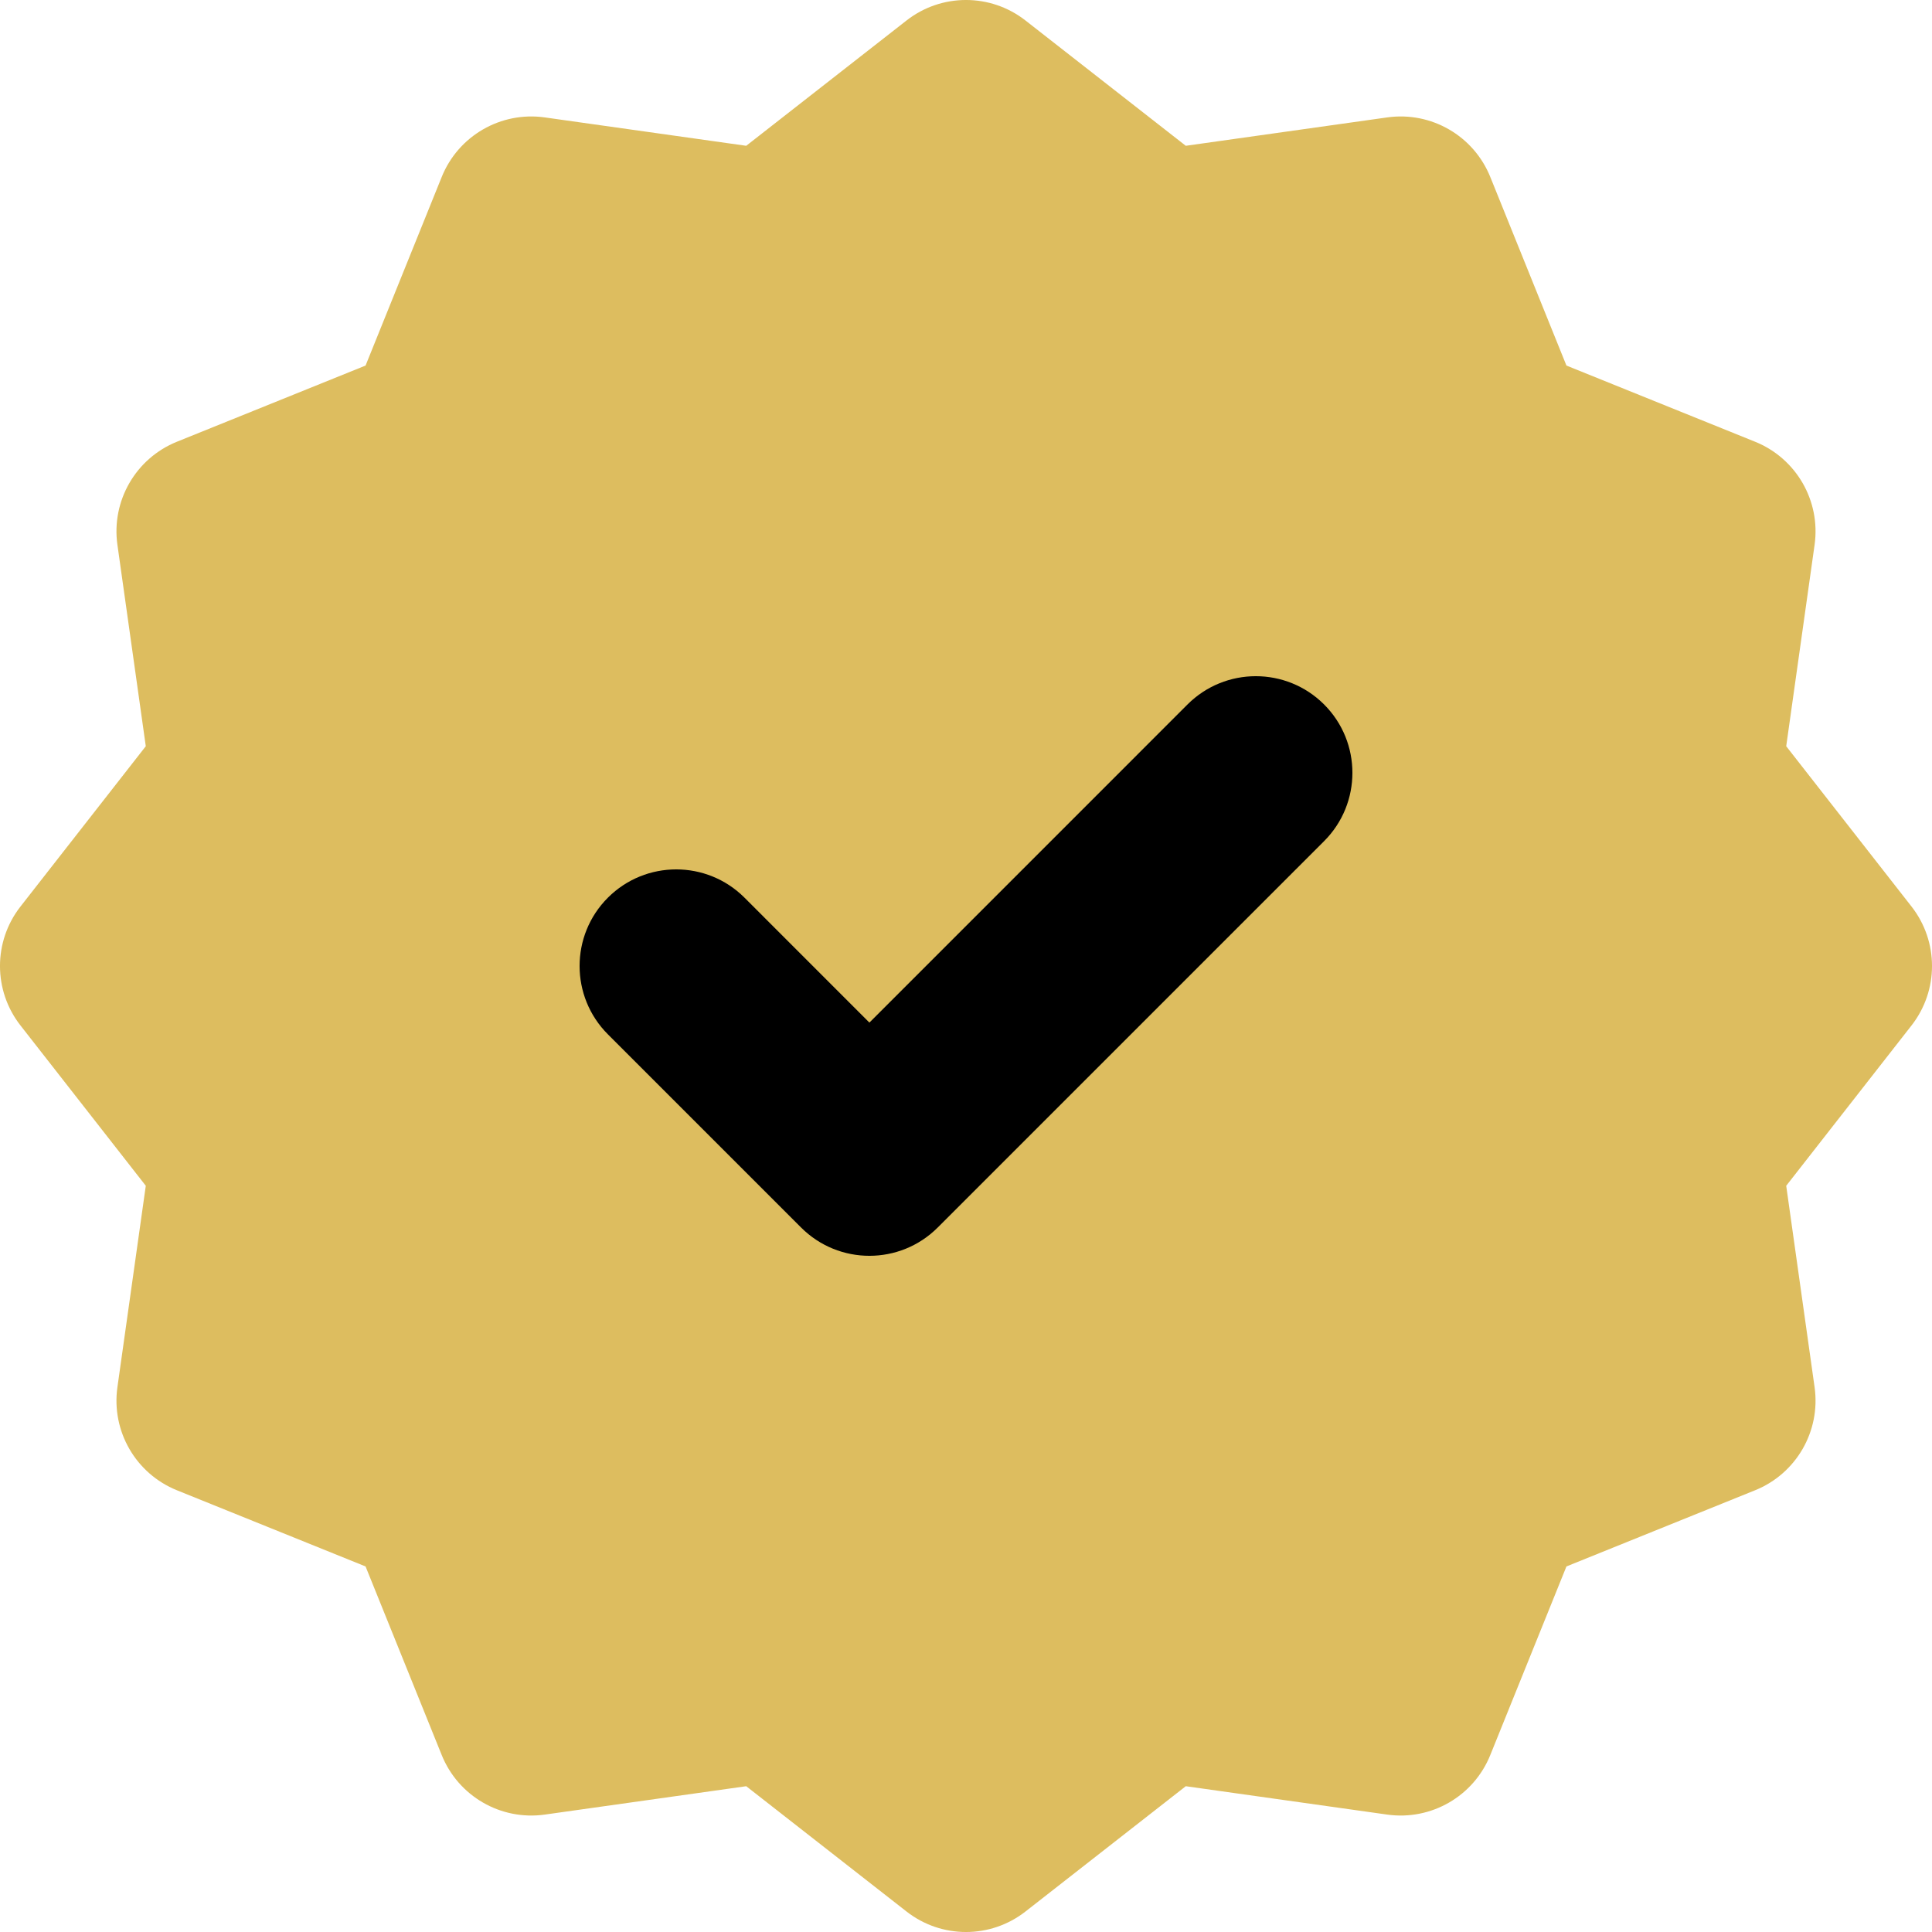 <svg width="61" height="61" viewBox="0 0 61 61" fill="none" xmlns="http://www.w3.org/2000/svg">
<circle cx="30.504" cy="30.5" r="17.84" fill="black"/>
<path fill-rule="evenodd" clip-rule="evenodd" d="M28.622 0.647C29.725 -0.216 31.275 -0.216 32.378 0.647L37.439 4.603L43.8 3.707C45.187 3.512 46.529 4.287 47.053 5.586L49.458 11.542L55.414 13.947C56.713 14.471 57.488 15.813 57.293 17.2L56.397 23.561L60.353 28.622C61.216 29.725 61.216 31.275 60.353 32.378L56.397 37.439L57.293 43.8C57.488 45.187 56.713 46.529 55.414 47.053L49.458 49.458L47.053 55.414C46.529 56.713 45.187 57.488 43.8 57.293L37.439 56.397L32.378 60.353C31.275 61.216 29.725 61.216 28.622 60.353L23.561 56.397L17.2 57.293C15.813 57.488 14.471 56.713 13.947 55.414L11.542 49.458L5.586 47.053C4.287 46.529 3.512 45.187 3.707 43.8L4.603 37.439L0.647 32.378C-0.216 31.275 -0.216 29.725 0.647 28.622L4.603 23.561L3.707 17.2C3.512 15.813 4.287 14.471 5.586 13.947L11.542 11.542L13.947 5.586C14.471 4.287 15.813 3.512 17.2 3.707L23.561 4.603L28.622 0.647ZM41.807 26.557C42.998 25.366 42.998 23.434 41.807 22.243C40.616 21.052 38.684 21.052 37.493 22.243L27.45 32.287L23.507 28.343C22.316 27.152 20.384 27.152 19.193 28.343C18.002 29.534 18.002 31.466 19.193 32.657L25.293 38.757C26.484 39.948 28.416 39.948 29.607 38.757L41.807 26.557Z" fill="#DDBD5F"/>
</svg>
